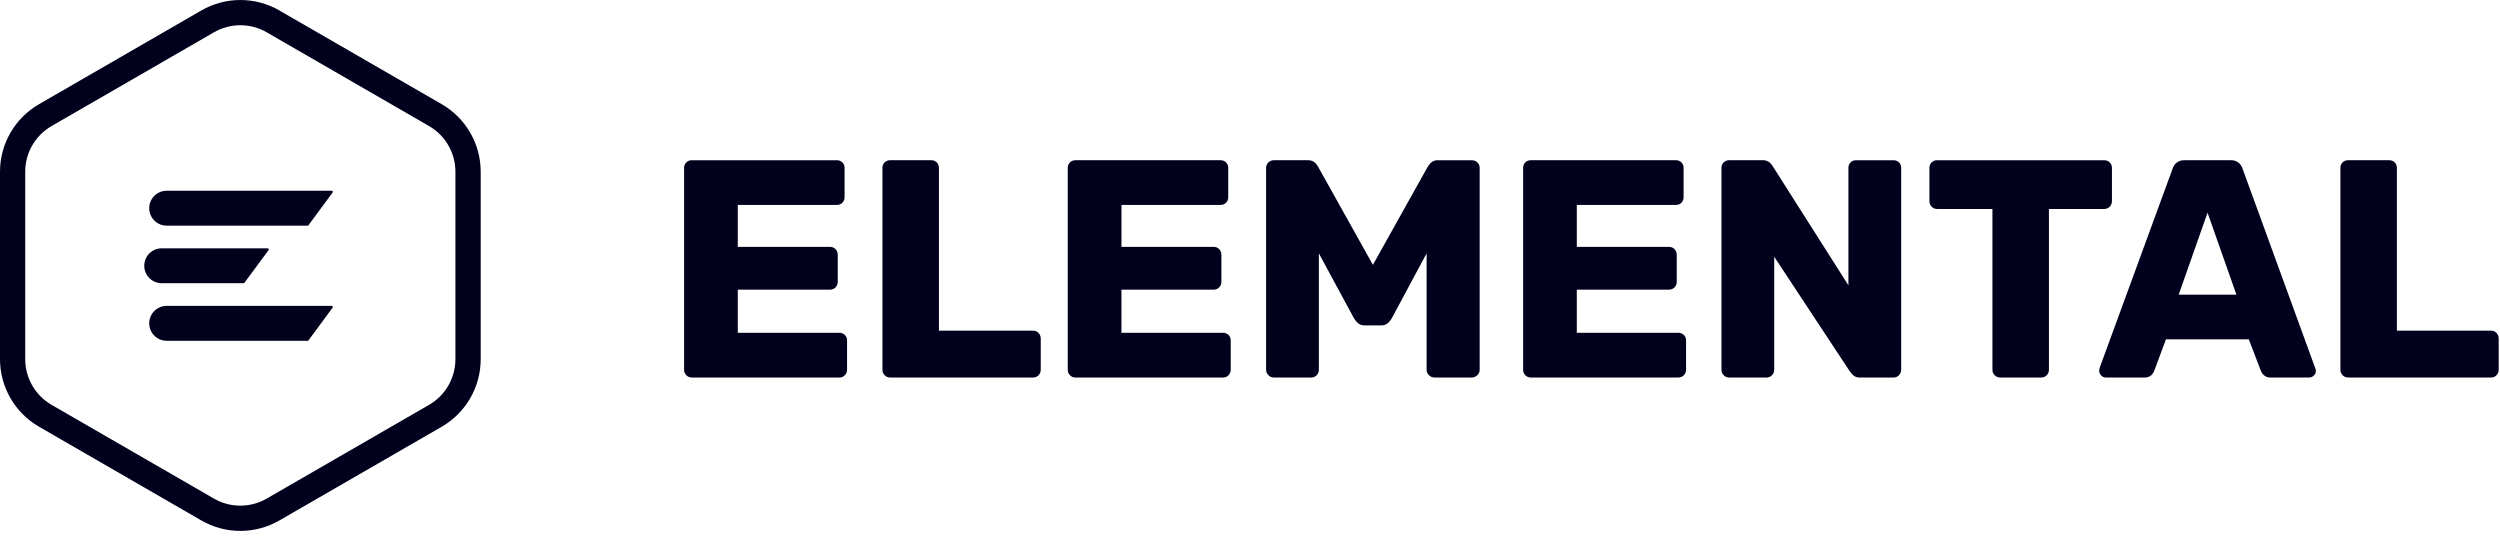 <svg width="298" height="64" viewBox="0 0 298 64" fill="none" xmlns="http://www.w3.org/2000/svg">
<g clip-path="url(#clip0_1013_15)">
<path d="M31.917 29.599H19.274C18.722 29.599 18.193 29.818 17.803 30.208C17.413 30.598 17.194 31.127 17.194 31.679C17.194 32.231 17.413 32.76 17.803 33.15C18.193 33.54 18.722 33.759 19.274 33.759H29.098L32.02 29.803C32.033 29.784 32.04 29.762 32.042 29.739C32.044 29.717 32.039 29.694 32.029 29.674C32.019 29.653 32.003 29.636 31.984 29.623C31.965 29.611 31.943 29.604 31.92 29.603L31.917 29.599Z" fill="#01011D"/>
<path d="M39.55 36.461H19.867C19.315 36.461 18.786 36.68 18.396 37.07C18.006 37.46 17.787 37.989 17.787 38.541C17.787 39.093 18.006 39.622 18.396 40.012C18.786 40.402 19.315 40.621 19.867 40.621H36.732L39.653 36.665C39.666 36.646 39.673 36.624 39.675 36.602C39.676 36.579 39.672 36.556 39.662 36.536C39.652 36.515 39.636 36.498 39.617 36.486C39.598 36.473 39.576 36.466 39.553 36.465L39.55 36.461Z" fill="#01011D"/>
<path d="M39.55 22.736H19.867C19.315 22.736 18.786 22.955 18.396 23.345C18.006 23.735 17.787 24.265 17.787 24.817C17.787 25.368 18.006 25.897 18.396 26.288C18.786 26.678 19.315 26.897 19.867 26.897H36.732L39.653 22.941C39.666 22.922 39.673 22.9 39.675 22.878C39.676 22.855 39.672 22.832 39.662 22.812C39.652 22.791 39.636 22.774 39.617 22.762C39.598 22.749 39.576 22.742 39.553 22.741L39.55 22.736Z" fill="#01011D"/>
<path d="M28.646 3.008C29.745 3.007 30.825 3.296 31.778 3.844L51.153 15.031C52.104 15.582 52.894 16.373 53.444 17.325C53.994 18.277 54.284 19.357 54.286 20.456V42.827C54.284 43.926 53.994 45.006 53.444 45.958C52.894 46.91 52.104 47.701 51.153 48.252L31.778 59.439C30.825 59.986 29.745 60.274 28.646 60.274C27.547 60.274 26.467 59.986 25.514 59.439L6.137 48.252C5.187 47.7 4.398 46.909 3.848 45.957C3.299 45.005 3.009 43.926 3.006 42.827V20.455C3.008 19.356 3.298 18.277 3.847 17.325C4.396 16.373 5.186 15.582 6.137 15.031L25.516 3.844C26.469 3.296 27.549 3.007 28.648 3.008M28.648 2.51788e-06C27.022 -0.001 25.424 0.427 24.016 1.239L4.636 12.427C3.228 13.243 2.059 14.414 1.246 15.823C0.432 17.232 0.003 18.83 -0 20.457V42.827C0.003 44.454 0.432 46.052 1.246 47.461C2.059 48.87 3.228 50.041 4.636 50.857L24.016 62.047C25.426 62.858 27.025 63.285 28.652 63.285C30.279 63.285 31.878 62.858 33.288 62.047L52.664 50.86C54.072 50.044 55.241 48.873 56.054 47.464C56.868 46.055 57.297 44.457 57.3 42.83V20.456C57.297 18.829 56.868 17.231 56.054 15.822C55.241 14.413 54.072 13.242 52.664 12.426L33.286 1.239C31.876 0.426 30.276 -0.001 28.648 2.51788e-06Z" fill="#01011D"/>
<path d="M82.469 45C82.345 45.004 82.221 44.981 82.106 44.933C81.991 44.885 81.888 44.813 81.803 44.722C81.635 44.549 81.542 44.316 81.544 44.075V20.025C81.539 19.902 81.56 19.78 81.605 19.665C81.649 19.551 81.717 19.446 81.803 19.359C81.89 19.273 81.995 19.205 82.109 19.16C82.224 19.116 82.346 19.095 82.469 19.1H99.748C99.871 19.095 99.993 19.116 100.108 19.16C100.222 19.205 100.327 19.273 100.414 19.359C100.5 19.446 100.568 19.551 100.612 19.665C100.657 19.78 100.678 19.902 100.673 20.025V23.5C100.678 23.623 100.657 23.745 100.612 23.86C100.568 23.974 100.5 24.078 100.414 24.166C100.327 24.252 100.222 24.32 100.108 24.364C99.993 24.409 99.871 24.43 99.748 24.425H87.945V29.425H98.934C99.058 29.421 99.182 29.444 99.297 29.492C99.412 29.54 99.515 29.612 99.6 29.703C99.773 29.888 99.866 30.134 99.859 30.387V33.6C99.861 33.842 99.768 34.074 99.6 34.248C99.515 34.339 99.412 34.411 99.297 34.459C99.182 34.507 99.058 34.53 98.934 34.526H87.945V39.669H100.045C100.168 39.664 100.29 39.685 100.405 39.73C100.519 39.774 100.624 39.842 100.711 39.928C100.797 40.015 100.865 40.12 100.909 40.234C100.954 40.349 100.975 40.471 100.97 40.594V44.075C100.972 44.317 100.879 44.549 100.711 44.723C100.626 44.814 100.523 44.886 100.408 44.934C100.293 44.982 100.169 45.004 100.044 45H82.469ZM106.112 45C105.988 45.004 105.864 44.981 105.749 44.933C105.634 44.885 105.531 44.813 105.446 44.722C105.278 44.548 105.185 44.316 105.187 44.074V20.024C105.182 19.901 105.203 19.779 105.248 19.664C105.292 19.55 105.36 19.445 105.446 19.358C105.533 19.272 105.638 19.204 105.752 19.16C105.867 19.115 105.989 19.094 106.112 19.099H110.996C111.119 19.094 111.241 19.115 111.356 19.16C111.47 19.204 111.575 19.272 111.662 19.358C111.748 19.445 111.816 19.55 111.86 19.664C111.905 19.779 111.926 19.901 111.921 20.024V39.413H123.132C123.256 39.409 123.38 39.432 123.495 39.48C123.61 39.528 123.713 39.6 123.798 39.691C123.971 39.876 124.064 40.122 124.057 40.376V44.076C124.059 44.318 123.966 44.55 123.798 44.724C123.713 44.815 123.61 44.887 123.495 44.934C123.38 44.982 123.256 45.004 123.132 45H106.112ZM128.201 45C128.077 45.004 127.953 44.981 127.838 44.933C127.723 44.885 127.62 44.813 127.535 44.722C127.367 44.548 127.274 44.316 127.276 44.074V20.024C127.271 19.901 127.292 19.779 127.337 19.664C127.381 19.55 127.449 19.445 127.535 19.358C127.622 19.272 127.727 19.204 127.841 19.16C127.956 19.115 128.078 19.094 128.201 19.099H145.48C145.603 19.094 145.725 19.115 145.84 19.16C145.954 19.204 146.059 19.272 146.146 19.358C146.232 19.445 146.3 19.55 146.344 19.664C146.389 19.779 146.41 19.901 146.405 20.024V23.5C146.41 23.623 146.389 23.745 146.344 23.86C146.3 23.974 146.232 24.078 146.146 24.166C146.059 24.252 145.954 24.32 145.84 24.364C145.725 24.409 145.603 24.43 145.48 24.425H133.68V29.425H144.666C144.79 29.421 144.914 29.444 145.029 29.492C145.144 29.54 145.247 29.612 145.332 29.703C145.505 29.888 145.598 30.134 145.591 30.387V33.6C145.593 33.842 145.5 34.074 145.332 34.248C145.247 34.339 145.144 34.411 145.029 34.459C144.914 34.507 144.79 34.53 144.666 34.526H133.677V39.669H145.777C145.9 39.664 146.022 39.685 146.137 39.73C146.251 39.774 146.356 39.842 146.443 39.928C146.529 40.015 146.597 40.12 146.641 40.234C146.686 40.349 146.707 40.471 146.702 40.594V44.075C146.704 44.317 146.611 44.549 146.443 44.723C146.358 44.814 146.255 44.886 146.14 44.934C146.025 44.982 145.901 45.004 145.776 45H128.201ZM151.844 45C151.723 45 151.603 44.976 151.492 44.928C151.38 44.88 151.28 44.81 151.197 44.722C151.109 44.639 151.039 44.538 150.991 44.427C150.943 44.315 150.919 44.195 150.919 44.074V20.024C150.915 19.899 150.938 19.776 150.986 19.661C151.034 19.546 151.106 19.443 151.197 19.358C151.37 19.19 151.603 19.097 151.844 19.099H155.844C156.012 19.085 156.18 19.105 156.34 19.159C156.499 19.214 156.645 19.3 156.769 19.414C156.92 19.559 157.045 19.728 157.139 19.914L163.651 31.569L170.163 19.914C170.278 19.737 170.409 19.569 170.552 19.414C170.671 19.3 170.813 19.213 170.969 19.159C171.125 19.105 171.29 19.085 171.454 19.1H175.413C175.666 19.093 175.913 19.186 176.098 19.359C176.189 19.444 176.261 19.547 176.309 19.662C176.357 19.777 176.38 19.901 176.376 20.025V44.075C176.376 44.196 176.352 44.316 176.304 44.428C176.256 44.539 176.186 44.64 176.098 44.723C176.009 44.813 175.902 44.885 175.784 44.932C175.666 44.98 175.54 45.003 175.413 45H171.013C170.886 45.003 170.76 44.98 170.642 44.932C170.524 44.884 170.417 44.813 170.328 44.722C170.24 44.639 170.17 44.538 170.122 44.427C170.075 44.315 170.05 44.195 170.051 44.074V30.2L165.904 37.933C165.779 38.157 165.616 38.357 165.423 38.525C165.193 38.709 164.903 38.801 164.609 38.784H162.685C162.391 38.801 162.101 38.709 161.871 38.525C161.678 38.357 161.515 38.157 161.39 37.933L157.209 30.2V44.075C157.212 44.316 157.12 44.548 156.954 44.722C156.869 44.814 156.765 44.886 156.649 44.934C156.534 44.982 156.409 45.005 156.284 45H151.844ZM182.48 45C182.356 45.004 182.232 44.981 182.117 44.933C182.002 44.885 181.899 44.813 181.814 44.722C181.646 44.548 181.553 44.316 181.555 44.074V20.024C181.55 19.901 181.571 19.779 181.616 19.664C181.66 19.55 181.728 19.445 181.814 19.358C181.901 19.272 182.006 19.204 182.12 19.16C182.235 19.115 182.357 19.094 182.48 19.099H199.759C199.882 19.094 200.004 19.115 200.119 19.16C200.233 19.204 200.338 19.272 200.425 19.358C200.511 19.445 200.579 19.55 200.623 19.664C200.668 19.779 200.689 19.901 200.684 20.024V23.5C200.689 23.623 200.668 23.745 200.623 23.86C200.579 23.974 200.511 24.078 200.425 24.166C200.338 24.252 200.233 24.32 200.119 24.364C200.004 24.409 199.882 24.43 199.759 24.425H187.954V29.425H198.943C199.067 29.421 199.191 29.444 199.306 29.492C199.421 29.54 199.524 29.612 199.609 29.703C199.782 29.888 199.875 30.134 199.868 30.387V33.6C199.87 33.842 199.777 34.074 199.609 34.248C199.524 34.339 199.421 34.411 199.306 34.459C199.191 34.507 199.067 34.53 198.943 34.526H187.954V39.669H200.054C200.177 39.664 200.299 39.685 200.414 39.73C200.528 39.774 200.633 39.842 200.72 39.928C200.806 40.015 200.874 40.12 200.918 40.234C200.963 40.349 200.984 40.471 200.979 40.594V44.075C200.981 44.317 200.888 44.549 200.72 44.723C200.635 44.814 200.532 44.886 200.417 44.934C200.302 44.981 200.178 45.004 200.054 45H182.48ZM206.123 45C205.999 45.004 205.875 44.981 205.76 44.933C205.645 44.885 205.542 44.813 205.457 44.722C205.289 44.548 205.196 44.316 205.198 44.074V20.024C205.193 19.901 205.214 19.779 205.259 19.664C205.303 19.55 205.371 19.445 205.457 19.358C205.544 19.272 205.649 19.204 205.763 19.16C205.878 19.115 206 19.094 206.123 19.099H210.045C210.372 19.069 210.697 19.169 210.951 19.377C211.088 19.501 211.206 19.645 211.303 19.802L220.331 34.01V20.025C220.326 19.902 220.347 19.78 220.392 19.665C220.436 19.551 220.504 19.446 220.59 19.359C220.677 19.273 220.782 19.205 220.896 19.16C221.011 19.116 221.133 19.095 221.256 19.1H225.696C225.819 19.095 225.941 19.116 226.056 19.16C226.17 19.205 226.275 19.273 226.362 19.359C226.448 19.446 226.516 19.551 226.56 19.665C226.605 19.78 226.626 19.902 226.621 20.025V44.038C226.628 44.291 226.535 44.538 226.362 44.723C226.277 44.814 226.174 44.886 226.059 44.934C225.944 44.982 225.82 45.005 225.696 45.001H221.737C221.579 45.014 221.42 44.994 221.27 44.943C221.121 44.891 220.983 44.809 220.867 44.701C220.741 44.573 220.623 44.437 220.515 44.294L211.487 30.604V44.075C211.489 44.317 211.396 44.549 211.228 44.723C211.143 44.814 211.04 44.886 210.925 44.934C210.81 44.982 210.686 45.005 210.562 45.001L206.123 45ZM238.423 45C238.299 45.004 238.175 44.981 238.06 44.933C237.945 44.885 237.842 44.813 237.757 44.722C237.589 44.548 237.496 44.316 237.498 44.074V24.909H230.912C230.788 24.913 230.664 24.89 230.549 24.842C230.434 24.794 230.331 24.722 230.246 24.631C230.078 24.458 229.985 24.225 229.987 23.984V20.025C229.982 19.902 230.003 19.78 230.048 19.665C230.092 19.551 230.16 19.446 230.246 19.359C230.333 19.273 230.438 19.205 230.552 19.16C230.667 19.116 230.789 19.095 230.912 19.1H250.818C250.941 19.095 251.063 19.116 251.178 19.16C251.292 19.205 251.397 19.273 251.484 19.359C251.57 19.446 251.638 19.551 251.682 19.665C251.727 19.78 251.748 19.902 251.743 20.025V23.984C251.745 24.225 251.652 24.458 251.484 24.631C251.399 24.722 251.296 24.794 251.181 24.842C251.066 24.89 250.942 24.913 250.818 24.909H244.232V44.075C244.234 44.317 244.141 44.549 243.973 44.723C243.888 44.814 243.785 44.886 243.67 44.934C243.555 44.982 243.431 45.005 243.307 45.001L238.423 45ZM251.003 45C250.902 44.998 250.802 44.976 250.71 44.935C250.618 44.893 250.535 44.834 250.467 44.759C250.392 44.691 250.332 44.608 250.291 44.515C250.25 44.423 250.227 44.323 250.226 44.222C250.225 44.11 250.237 43.998 250.263 43.889L258.963 20.135C259.043 19.855 259.204 19.604 259.425 19.414C259.701 19.19 260.05 19.078 260.405 19.099H265.881C266.236 19.077 266.586 19.19 266.862 19.414C267.083 19.604 267.244 19.855 267.324 20.135L275.979 43.89C276.029 43.994 276.055 44.108 276.053 44.223C276.052 44.324 276.03 44.424 275.988 44.516C275.947 44.608 275.887 44.691 275.813 44.76C275.739 44.837 275.65 44.898 275.551 44.94C275.452 44.981 275.346 45.002 275.239 45.001H270.688C270.538 45.013 270.386 44.994 270.243 44.946C270.1 44.898 269.968 44.822 269.855 44.723C269.702 44.585 269.581 44.414 269.503 44.223L268.06 40.449H258.181L256.776 44.223C256.701 44.411 256.588 44.581 256.443 44.723C256.321 44.827 256.18 44.905 256.027 44.953C255.874 45.001 255.713 45.017 255.554 45H251.003ZM259.698 35.121H266.58L263.139 25.353L259.698 35.121ZM279.901 45C279.777 45.004 279.653 44.981 279.538 44.933C279.423 44.885 279.32 44.813 279.235 44.722C279.067 44.548 278.974 44.316 278.976 44.074V20.024C278.971 19.901 278.992 19.779 279.037 19.664C279.081 19.55 279.149 19.445 279.235 19.358C279.322 19.272 279.427 19.204 279.541 19.16C279.656 19.115 279.778 19.094 279.901 19.099H284.785C284.908 19.094 285.03 19.115 285.145 19.16C285.259 19.204 285.364 19.272 285.451 19.358C285.537 19.445 285.605 19.55 285.649 19.664C285.694 19.779 285.715 19.901 285.71 20.024V39.413H296.921C297.045 39.409 297.169 39.432 297.284 39.48C297.399 39.528 297.502 39.6 297.587 39.691C297.76 39.876 297.853 40.122 297.846 40.376V44.076C297.848 44.318 297.755 44.55 297.587 44.724C297.502 44.815 297.399 44.887 297.284 44.935C297.169 44.983 297.045 45.006 296.921 45.002L279.901 45Z" fill="#01011D"/>
</g>
<defs>
<clipPath id="clip0_1013_15">
<rect width="297.846" height="63.285" fill="white"/>
</clipPath>
</defs>
</svg>

